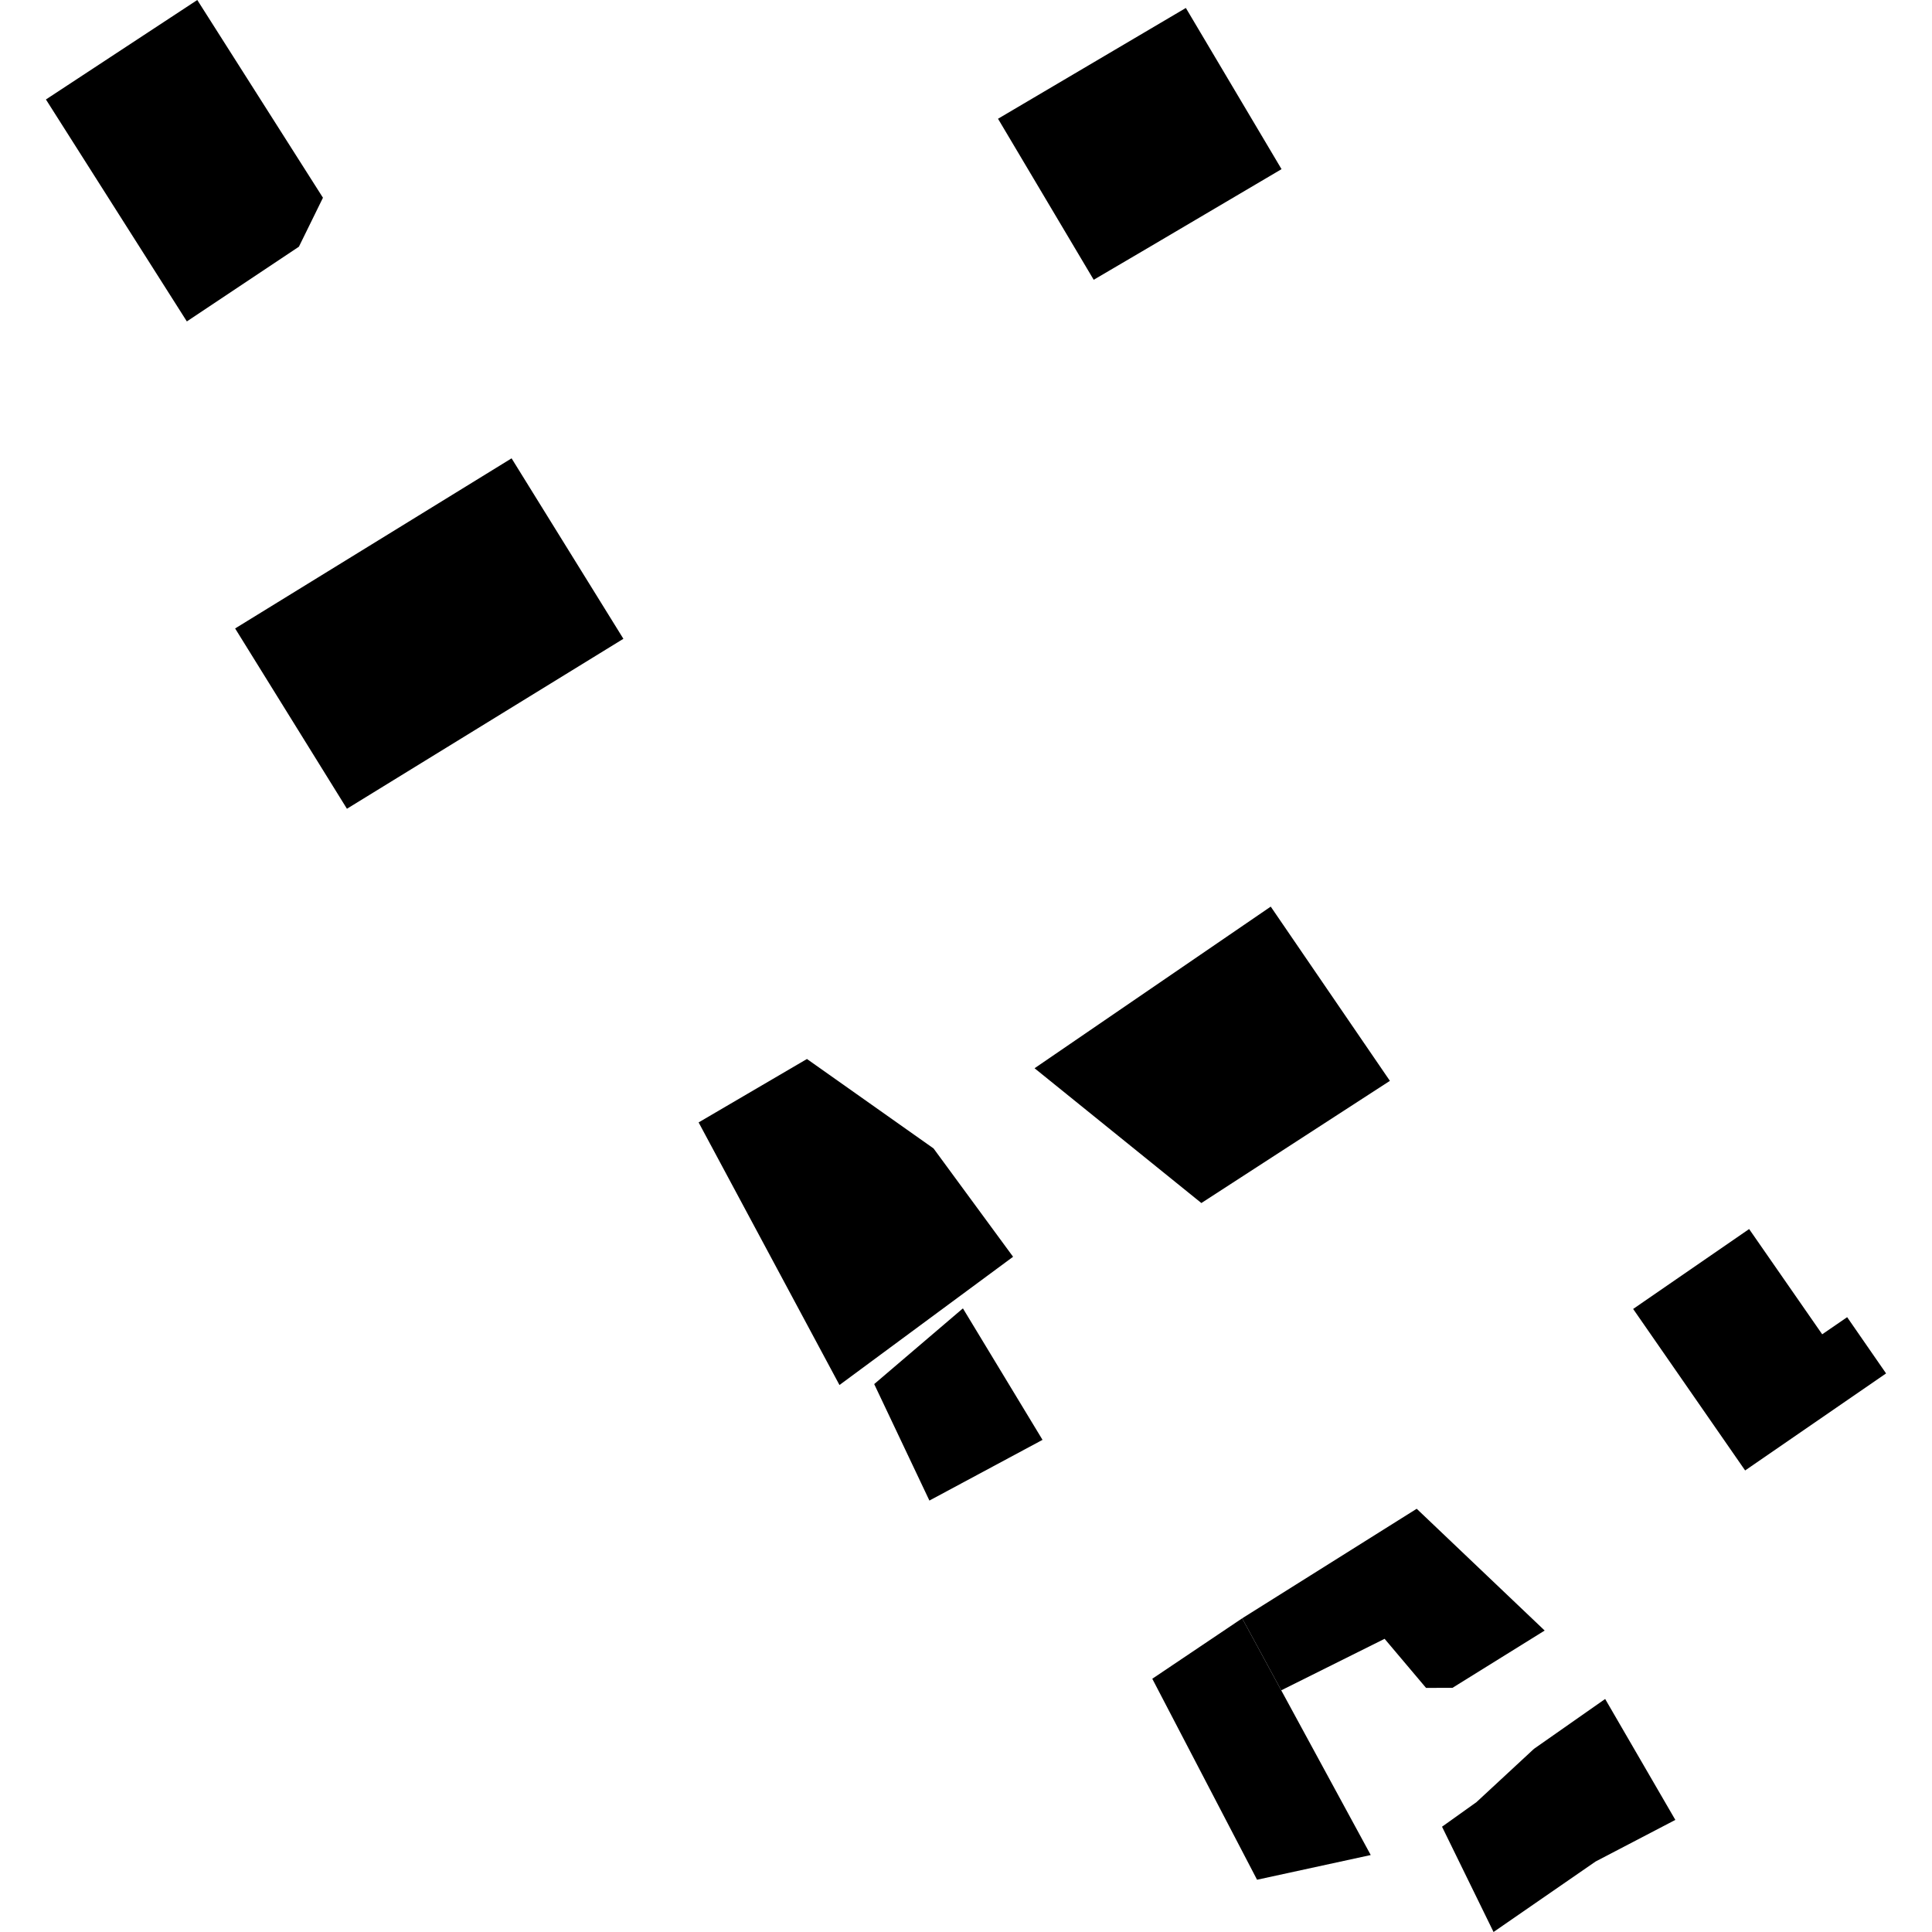 <?xml version="1.0" encoding="utf-8" standalone="no"?>
<!DOCTYPE svg PUBLIC "-//W3C//DTD SVG 1.1//EN"
  "http://www.w3.org/Graphics/SVG/1.1/DTD/svg11.dtd">
<!-- Created with matplotlib (https://matplotlib.org/) -->
<svg height="288pt" version="1.1" viewBox="0 0 288 288" width="288pt" xmlns="http://www.w3.org/2000/svg" xmlns:xlink="http://www.w3.org/1999/xlink">
 <defs>
  <style type="text/css">
*{stroke-linecap:butt;stroke-linejoin:round;}
  </style>
 </defs>
 <g id="figure_1">
  <g id="patch_1">
   <path d="M 0 288 
L 288 288 
L 288 0 
L 0 0 
z
" style="fill:none;opacity:0;"/>
  </g>
  <g id="axes_1">
   <g id="PatchCollection_1">
    <path clip-path="url(#p4a90ee93af)" d="M 207.19 161.121 
L 189.426 135.147 
L 154.221 159.242 
L 179.085 179.335 
L 207.19 161.121 
"/>
    <path clip-path="url(#p4a90ee93af)" d="M 155.408 214.637 
L 143.54 195.036 
L 130.315 206.323 
L 138.545 223.687 
L 155.408 214.637 
"/>
    <path clip-path="url(#p4a90ee93af)" d="M 120.291 157.862 
L 139.162 171.195 
L 151.019 187.346 
L 125.139 206.462 
L 104.142 167.316 
L 120.291 157.862 
"/>
    <path clip-path="url(#p4a90ee93af)" d="M 29.409 0 
L 48.143 29.476 
L 44.558 36.775 
L 27.853 47.914 
L 6.846 14.828 
L 29.409 0 
"/>
    <path clip-path="url(#p4a90ee93af)" d="M 281.154 204.733 
L 275.352 196.35 
L 271.632 198.902 
L 260.74 183.211 
L 243.45 195.124 
L 260.144 219.198 
L 281.154 204.733 
"/>
    <path clip-path="url(#p4a90ee93af)" d="M 249.74 271.29 
L 239.278 253.263 
L 228.667 260.696 
L 220.092 268.643 
L 214.961 272.305 
L 222.64 288 
L 237.858 277.489 
L 249.74 271.29 
"/>
    <path clip-path="url(#p4a90ee93af)" d="M 76.261 68.323 
L 92.928 95.224 
L 51.717 120.56 
L 35.05 93.683 
L 76.261 68.323 
"/>
    <path clip-path="url(#p4a90ee93af)" d="M 204.333 276.527 
L 190.992 251.974 
L 185.167 241.242 
L 171.77 250.249 
L 187.388 280.209 
L 204.333 276.527 
"/>
    <path clip-path="url(#p4a90ee93af)" d="M 176.774 1.186 
L 191.037 25.215 
L 171.01 37.025 
L 163.037 41.707 
L 148.773 17.702 
L 176.774 1.186 
"/>
    <path clip-path="url(#p4a90ee93af)" d="M 185.167 241.242 
L 211.185 224.909 
L 230.262 243.063 
L 216.516 251.604 
L 212.578 251.611 
L 206.401 244.295 
L 190.992 251.974 
L 185.167 241.242 
"/>
   </g>
  </g>
 </g>
 <defs>
  <clipPath id="p4a90ee93af">
   <rect height="288" width="274.309" x="6.846" y="0"/>
  </clipPath>
 </defs>
</svg>
